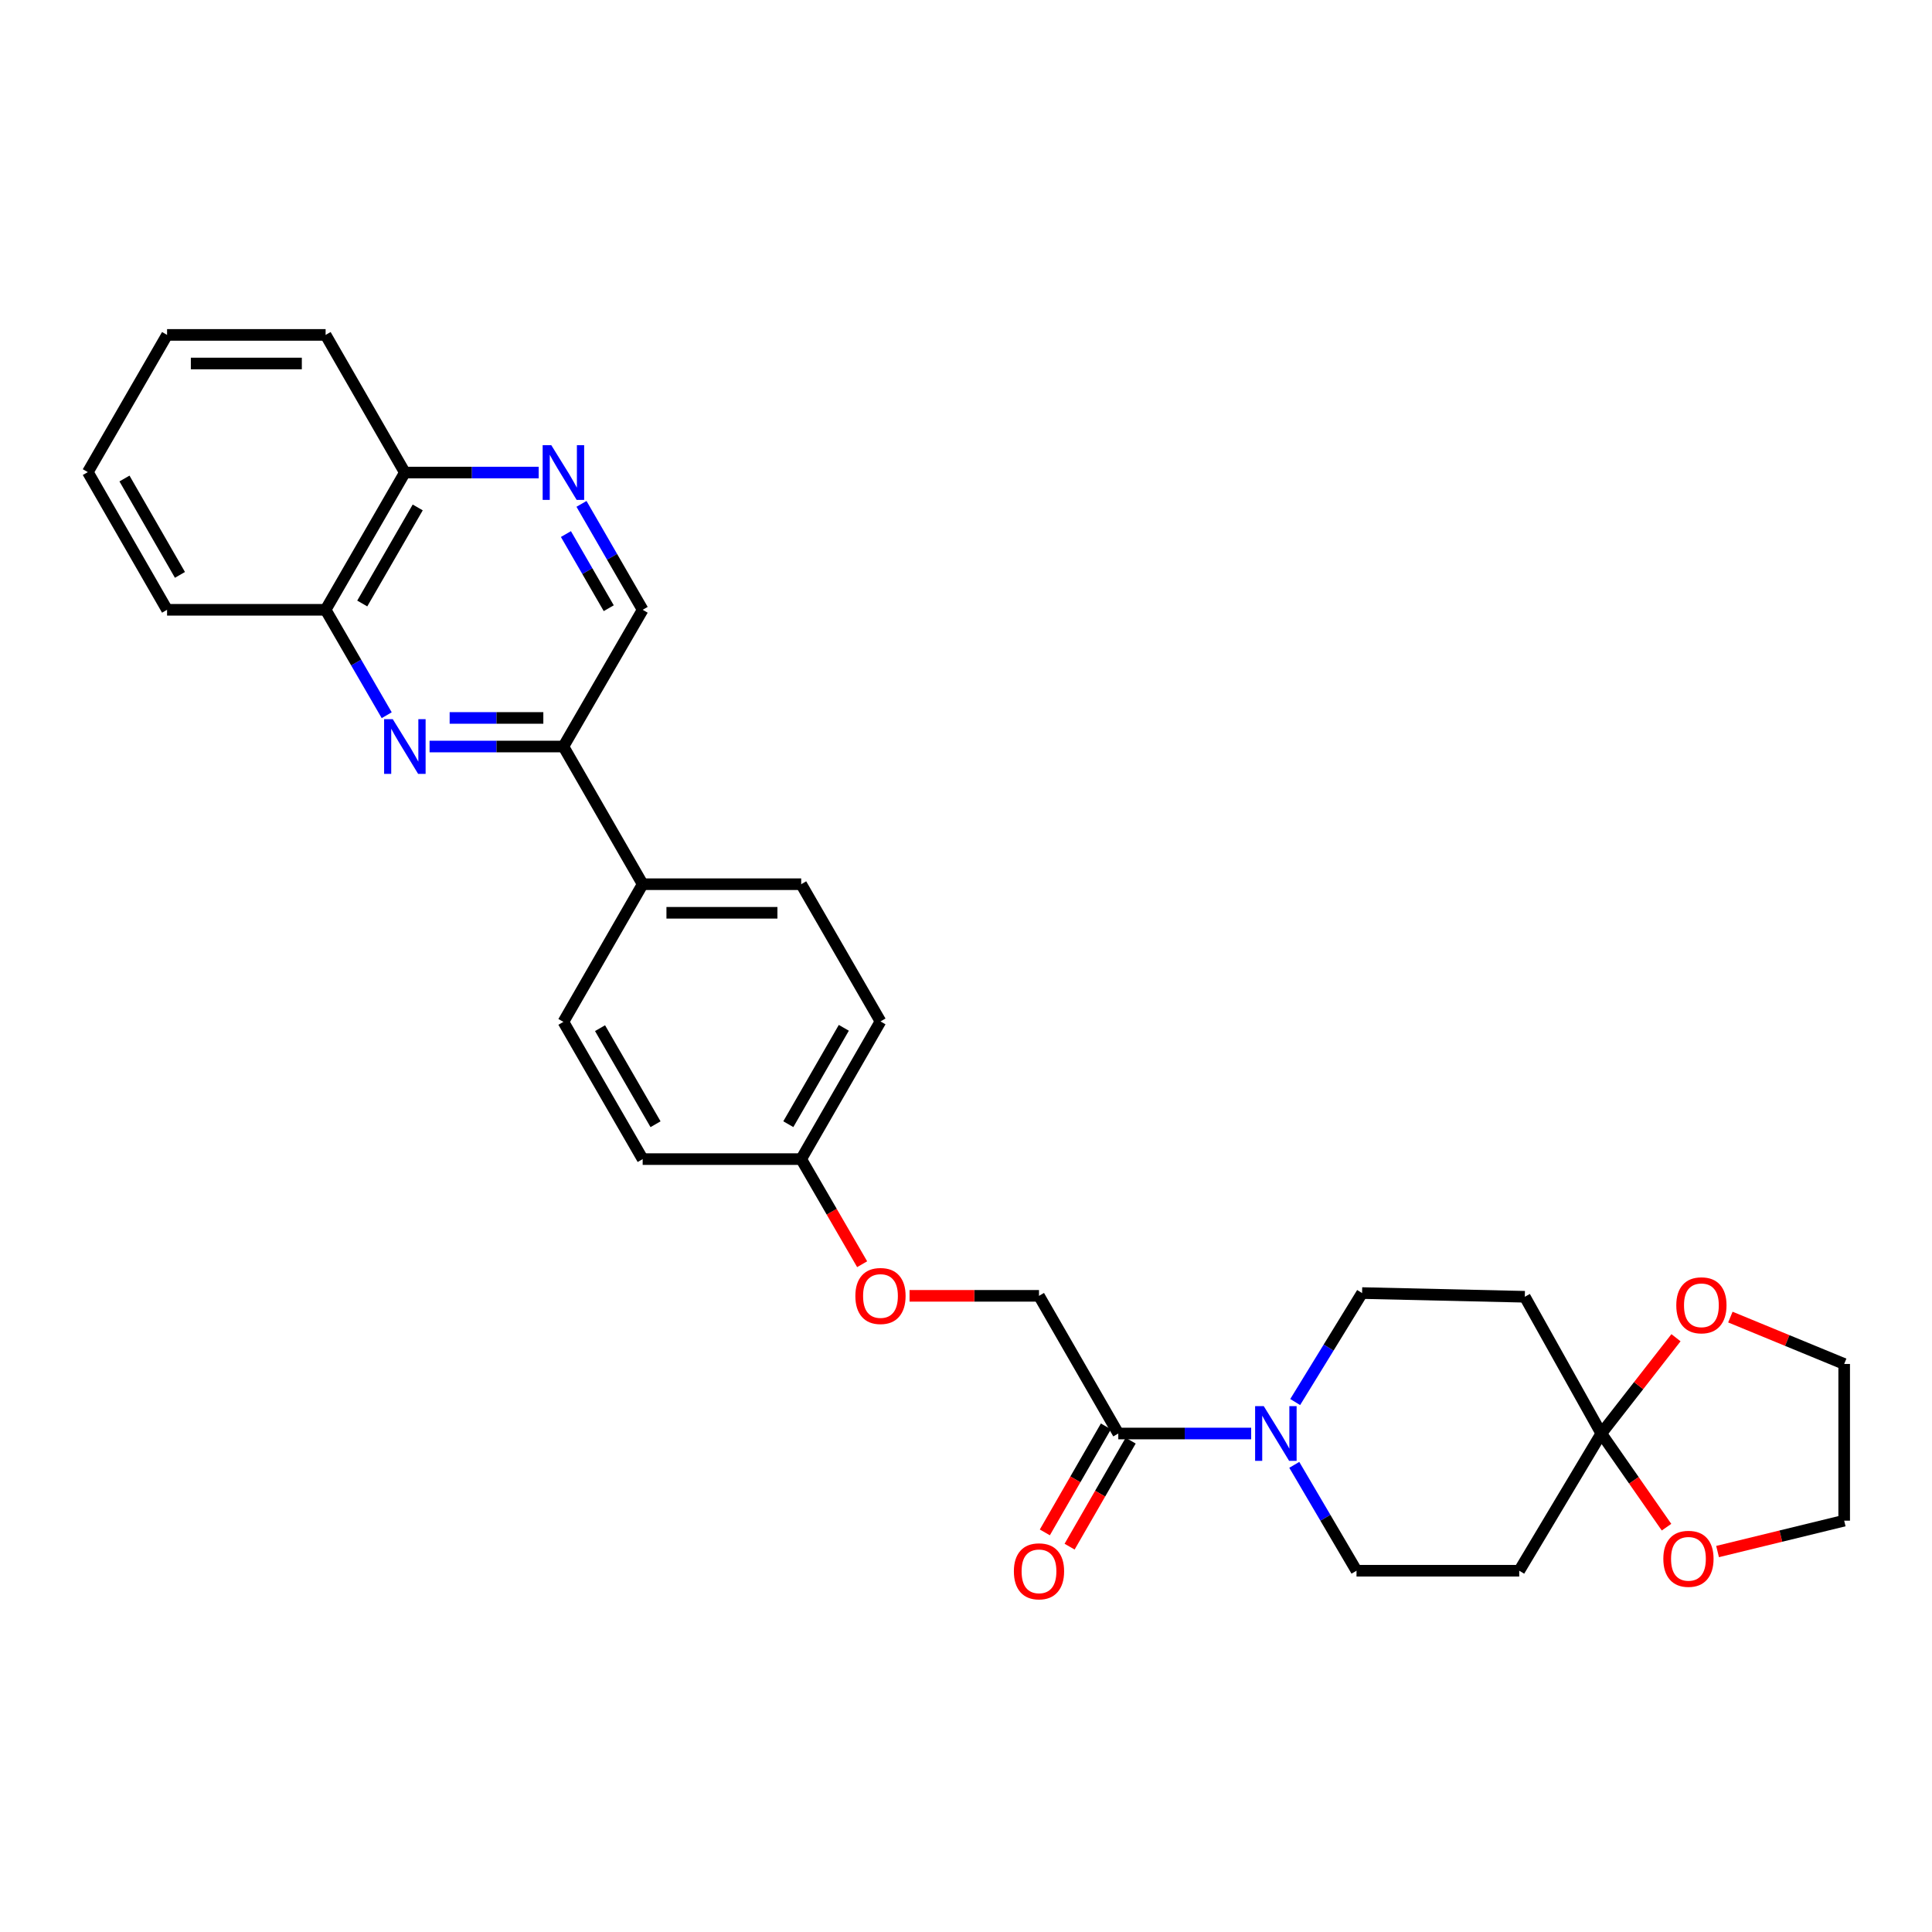 <?xml version='1.0' encoding='iso-8859-1'?>
<svg version='1.1' baseProfile='full'
              xmlns='http://www.w3.org/2000/svg'
                      xmlns:rdkit='http://www.rdkit.org/xml'
                      xmlns:xlink='http://www.w3.org/1999/xlink'
                  xml:space='preserve'
width='1000px' height='1000px' viewBox='0 0 1000 1000'>
<!-- END OF HEADER -->
<rect style='opacity:1.0;fill:#FFFFFF;stroke:none' width='1000' height='1000' x='0' y='0'> </rect>
<path class='bond-4' d='M 222.347,386.4 L 256.982,386.4' style='fill:none;fill-rule:evenodd;stroke:#0000FF;stroke-width:6px;stroke-linecap:butt;stroke-linejoin:miter;stroke-opacity:1' />
<path class='bond-4' d='M 256.982,386.4 L 291.618,386.4' style='fill:none;fill-rule:evenodd;stroke:#000000;stroke-width:6px;stroke-linecap:butt;stroke-linejoin:miter;stroke-opacity:1' />
<path class='bond-4' d='M 232.737,371.606 L 256.982,371.606' style='fill:none;fill-rule:evenodd;stroke:#0000FF;stroke-width:6px;stroke-linecap:butt;stroke-linejoin:miter;stroke-opacity:1' />
<path class='bond-4' d='M 256.982,371.606 L 281.227,371.606' style='fill:none;fill-rule:evenodd;stroke:#000000;stroke-width:6px;stroke-linecap:butt;stroke-linejoin:miter;stroke-opacity:1' />
<path class='bond-7' d='M 200.163,370.195 L 184.349,342.912' style='fill:none;fill-rule:evenodd;stroke:#0000FF;stroke-width:6px;stroke-linecap:butt;stroke-linejoin:miter;stroke-opacity:1' />
<path class='bond-7' d='M 184.349,342.912 L 168.536,315.63' style='fill:none;fill-rule:evenodd;stroke:#000000;stroke-width:6px;stroke-linecap:butt;stroke-linejoin:miter;stroke-opacity:1' />
<path class='bond-0' d='M 647.607,741.985 L 613.216,741.985' style='fill:none;fill-rule:evenodd;stroke:#0000FF;stroke-width:6px;stroke-linecap:butt;stroke-linejoin:miter;stroke-opacity:1' />
<path class='bond-0' d='M 613.216,741.985 L 578.824,741.985' style='fill:none;fill-rule:evenodd;stroke:#000000;stroke-width:6px;stroke-linecap:butt;stroke-linejoin:miter;stroke-opacity:1' />
<path class='bond-8' d='M 670.387,725.693 L 687.7,697.488' style='fill:none;fill-rule:evenodd;stroke:#0000FF;stroke-width:6px;stroke-linecap:butt;stroke-linejoin:miter;stroke-opacity:1' />
<path class='bond-8' d='M 687.7,697.488 L 705.013,669.284' style='fill:none;fill-rule:evenodd;stroke:#000000;stroke-width:6px;stroke-linecap:butt;stroke-linejoin:miter;stroke-opacity:1' />
<path class='bond-9' d='M 669.918,758.205 L 686.023,785.608' style='fill:none;fill-rule:evenodd;stroke:#0000FF;stroke-width:6px;stroke-linecap:butt;stroke-linejoin:miter;stroke-opacity:1' />
<path class='bond-9' d='M 686.023,785.608 L 702.128,813.01' style='fill:none;fill-rule:evenodd;stroke:#000000;stroke-width:6px;stroke-linecap:butt;stroke-linejoin:miter;stroke-opacity:1' />
<path class='bond-1' d='M 828.826,741.985 L 786.352,813.01' style='fill:none;fill-rule:evenodd;stroke:#000000;stroke-width:6px;stroke-linecap:butt;stroke-linejoin:miter;stroke-opacity:1' />
<path class='bond-11' d='M 828.826,741.985 L 848.158,717.195' style='fill:none;fill-rule:evenodd;stroke:#000000;stroke-width:6px;stroke-linecap:butt;stroke-linejoin:miter;stroke-opacity:1' />
<path class='bond-11' d='M 848.158,717.195 L 867.491,692.405' style='fill:none;fill-rule:evenodd;stroke:#FF0000;stroke-width:6px;stroke-linecap:butt;stroke-linejoin:miter;stroke-opacity:1' />
<path class='bond-12' d='M 828.826,741.985 L 845.708,766.224' style='fill:none;fill-rule:evenodd;stroke:#000000;stroke-width:6px;stroke-linecap:butt;stroke-linejoin:miter;stroke-opacity:1' />
<path class='bond-12' d='M 845.708,766.224 L 862.589,790.463' style='fill:none;fill-rule:evenodd;stroke:#FF0000;stroke-width:6px;stroke-linecap:butt;stroke-linejoin:miter;stroke-opacity:1' />
<path class='bond-32' d='M 828.826,741.985 L 789.237,671.207' style='fill:none;fill-rule:evenodd;stroke:#000000;stroke-width:6px;stroke-linecap:butt;stroke-linejoin:miter;stroke-opacity:1' />
<path class='bond-2' d='M 578.824,741.985 L 537.781,670.722' style='fill:none;fill-rule:evenodd;stroke:#000000;stroke-width:6px;stroke-linecap:butt;stroke-linejoin:miter;stroke-opacity:1' />
<path class='bond-16' d='M 572.415,738.293 L 556.61,765.729' style='fill:none;fill-rule:evenodd;stroke:#000000;stroke-width:6px;stroke-linecap:butt;stroke-linejoin:miter;stroke-opacity:1' />
<path class='bond-16' d='M 556.61,765.729 L 540.805,793.165' style='fill:none;fill-rule:evenodd;stroke:#FF0000;stroke-width:6px;stroke-linecap:butt;stroke-linejoin:miter;stroke-opacity:1' />
<path class='bond-16' d='M 585.234,745.678 L 569.429,773.113' style='fill:none;fill-rule:evenodd;stroke:#000000;stroke-width:6px;stroke-linecap:butt;stroke-linejoin:miter;stroke-opacity:1' />
<path class='bond-16' d='M 569.429,773.113 L 553.624,800.549' style='fill:none;fill-rule:evenodd;stroke:#FF0000;stroke-width:6px;stroke-linecap:butt;stroke-linejoin:miter;stroke-opacity:1' />
<path class='bond-3' d='M 278.826,244.596 L 244.191,244.596' style='fill:none;fill-rule:evenodd;stroke:#0000FF;stroke-width:6px;stroke-linecap:butt;stroke-linejoin:miter;stroke-opacity:1' />
<path class='bond-3' d='M 244.191,244.596 L 209.555,244.596' style='fill:none;fill-rule:evenodd;stroke:#000000;stroke-width:6px;stroke-linecap:butt;stroke-linejoin:miter;stroke-opacity:1' />
<path class='bond-29' d='M 300.981,260.807 L 316.813,288.218' style='fill:none;fill-rule:evenodd;stroke:#0000FF;stroke-width:6px;stroke-linecap:butt;stroke-linejoin:miter;stroke-opacity:1' />
<path class='bond-29' d='M 316.813,288.218 L 332.645,315.63' style='fill:none;fill-rule:evenodd;stroke:#000000;stroke-width:6px;stroke-linecap:butt;stroke-linejoin:miter;stroke-opacity:1' />
<path class='bond-29' d='M 292.92,276.429 L 304.003,295.617' style='fill:none;fill-rule:evenodd;stroke:#0000FF;stroke-width:6px;stroke-linecap:butt;stroke-linejoin:miter;stroke-opacity:1' />
<path class='bond-29' d='M 304.003,295.617 L 315.085,314.805' style='fill:none;fill-rule:evenodd;stroke:#000000;stroke-width:6px;stroke-linecap:butt;stroke-linejoin:miter;stroke-opacity:1' />
<path class='bond-10' d='M 291.618,386.4 L 332.645,315.63' style='fill:none;fill-rule:evenodd;stroke:#000000;stroke-width:6px;stroke-linecap:butt;stroke-linejoin:miter;stroke-opacity:1' />
<path class='bond-13' d='M 291.618,386.4 L 332.645,457.663' style='fill:none;fill-rule:evenodd;stroke:#000000;stroke-width:6px;stroke-linecap:butt;stroke-linejoin:miter;stroke-opacity:1' />
<path class='bond-5' d='M 789.237,671.207 L 705.013,669.284' style='fill:none;fill-rule:evenodd;stroke:#000000;stroke-width:6px;stroke-linecap:butt;stroke-linejoin:miter;stroke-opacity:1' />
<path class='bond-6' d='M 786.352,813.01 L 702.128,813.01' style='fill:none;fill-rule:evenodd;stroke:#000000;stroke-width:6px;stroke-linecap:butt;stroke-linejoin:miter;stroke-opacity:1' />
<path class='bond-14' d='M 168.536,315.63 L 209.555,244.596' style='fill:none;fill-rule:evenodd;stroke:#000000;stroke-width:6px;stroke-linecap:butt;stroke-linejoin:miter;stroke-opacity:1' />
<path class='bond-14' d='M 187.5,312.372 L 216.213,262.649' style='fill:none;fill-rule:evenodd;stroke:#000000;stroke-width:6px;stroke-linecap:butt;stroke-linejoin:miter;stroke-opacity:1' />
<path class='bond-25' d='M 168.536,315.63 L 86.474,315.63' style='fill:none;fill-rule:evenodd;stroke:#000000;stroke-width:6px;stroke-linecap:butt;stroke-linejoin:miter;stroke-opacity:1' />
<path class='bond-24' d='M 895.642,681.718 L 925.094,693.853' style='fill:none;fill-rule:evenodd;stroke:#FF0000;stroke-width:6px;stroke-linecap:butt;stroke-linejoin:miter;stroke-opacity:1' />
<path class='bond-24' d='M 925.094,693.853 L 954.545,705.988' style='fill:none;fill-rule:evenodd;stroke:#000000;stroke-width:6px;stroke-linecap:butt;stroke-linejoin:miter;stroke-opacity:1' />
<path class='bond-23' d='M 889.012,803.08 L 921.779,795.088' style='fill:none;fill-rule:evenodd;stroke:#FF0000;stroke-width:6px;stroke-linecap:butt;stroke-linejoin:miter;stroke-opacity:1' />
<path class='bond-23' d='M 921.779,795.088 L 954.545,787.097' style='fill:none;fill-rule:evenodd;stroke:#000000;stroke-width:6px;stroke-linecap:butt;stroke-linejoin:miter;stroke-opacity:1' />
<path class='bond-17' d='M 332.645,457.663 L 414.699,457.663' style='fill:none;fill-rule:evenodd;stroke:#000000;stroke-width:6px;stroke-linecap:butt;stroke-linejoin:miter;stroke-opacity:1' />
<path class='bond-17' d='M 344.953,472.457 L 402.391,472.457' style='fill:none;fill-rule:evenodd;stroke:#000000;stroke-width:6px;stroke-linecap:butt;stroke-linejoin:miter;stroke-opacity:1' />
<path class='bond-18' d='M 332.645,457.663 L 291.618,528.918' style='fill:none;fill-rule:evenodd;stroke:#000000;stroke-width:6px;stroke-linecap:butt;stroke-linejoin:miter;stroke-opacity:1' />
<path class='bond-26' d='M 209.555,244.596 L 168.536,173.349' style='fill:none;fill-rule:evenodd;stroke:#000000;stroke-width:6px;stroke-linecap:butt;stroke-linejoin:miter;stroke-opacity:1' />
<path class='bond-15' d='M 537.781,670.722 L 504.283,670.722' style='fill:none;fill-rule:evenodd;stroke:#000000;stroke-width:6px;stroke-linecap:butt;stroke-linejoin:miter;stroke-opacity:1' />
<path class='bond-15' d='M 504.283,670.722 L 470.786,670.722' style='fill:none;fill-rule:evenodd;stroke:#FF0000;stroke-width:6px;stroke-linecap:butt;stroke-linejoin:miter;stroke-opacity:1' />
<path class='bond-21' d='M 414.699,457.663 L 455.735,528.688' style='fill:none;fill-rule:evenodd;stroke:#000000;stroke-width:6px;stroke-linecap:butt;stroke-linejoin:miter;stroke-opacity:1' />
<path class='bond-22' d='M 291.618,528.918 L 332.645,599.952' style='fill:none;fill-rule:evenodd;stroke:#000000;stroke-width:6px;stroke-linecap:butt;stroke-linejoin:miter;stroke-opacity:1' />
<path class='bond-22' d='M 310.582,532.175 L 339.301,581.898' style='fill:none;fill-rule:evenodd;stroke:#000000;stroke-width:6px;stroke-linecap:butt;stroke-linejoin:miter;stroke-opacity:1' />
<path class='bond-19' d='M 446.246,654.357 L 430.472,627.154' style='fill:none;fill-rule:evenodd;stroke:#FF0000;stroke-width:6px;stroke-linecap:butt;stroke-linejoin:miter;stroke-opacity:1' />
<path class='bond-19' d='M 430.472,627.154 L 414.699,599.952' style='fill:none;fill-rule:evenodd;stroke:#000000;stroke-width:6px;stroke-linecap:butt;stroke-linejoin:miter;stroke-opacity:1' />
<path class='bond-20' d='M 414.699,599.952 L 332.645,599.952' style='fill:none;fill-rule:evenodd;stroke:#000000;stroke-width:6px;stroke-linecap:butt;stroke-linejoin:miter;stroke-opacity:1' />
<path class='bond-31' d='M 414.699,599.952 L 455.735,528.688' style='fill:none;fill-rule:evenodd;stroke:#000000;stroke-width:6px;stroke-linecap:butt;stroke-linejoin:miter;stroke-opacity:1' />
<path class='bond-31' d='M 408.035,581.88 L 436.759,531.996' style='fill:none;fill-rule:evenodd;stroke:#000000;stroke-width:6px;stroke-linecap:butt;stroke-linejoin:miter;stroke-opacity:1' />
<path class='bond-33' d='M 954.545,787.097 L 954.545,705.988' style='fill:none;fill-rule:evenodd;stroke:#000000;stroke-width:6px;stroke-linecap:butt;stroke-linejoin:miter;stroke-opacity:1' />
<path class='bond-27' d='M 86.474,315.63 L 45.455,244.366' style='fill:none;fill-rule:evenodd;stroke:#000000;stroke-width:6px;stroke-linecap:butt;stroke-linejoin:miter;stroke-opacity:1' />
<path class='bond-27' d='M 93.142,297.56 L 64.429,247.676' style='fill:none;fill-rule:evenodd;stroke:#000000;stroke-width:6px;stroke-linecap:butt;stroke-linejoin:miter;stroke-opacity:1' />
<path class='bond-30' d='M 168.536,173.349 L 86.474,173.349' style='fill:none;fill-rule:evenodd;stroke:#000000;stroke-width:6px;stroke-linecap:butt;stroke-linejoin:miter;stroke-opacity:1' />
<path class='bond-30' d='M 156.227,188.143 L 98.783,188.143' style='fill:none;fill-rule:evenodd;stroke:#000000;stroke-width:6px;stroke-linecap:butt;stroke-linejoin:miter;stroke-opacity:1' />
<path class='bond-28' d='M 45.455,244.366 L 86.474,173.349' style='fill:none;fill-rule:evenodd;stroke:#000000;stroke-width:6px;stroke-linecap:butt;stroke-linejoin:miter;stroke-opacity:1' />
<path  class='atom-0' d='M 203.295 372.24
L 212.575 387.24
Q 213.495 388.72, 214.975 391.4
Q 216.455 394.08, 216.535 394.24
L 216.535 372.24
L 220.295 372.24
L 220.295 400.56
L 216.415 400.56
L 206.455 384.16
Q 205.295 382.24, 204.055 380.04
Q 202.855 377.84, 202.495 377.16
L 202.495 400.56
L 198.815 400.56
L 198.815 372.24
L 203.295 372.24
' fill='#0000FF'/>
<path  class='atom-1' d='M 654.126 727.825
L 663.406 742.825
Q 664.326 744.305, 665.806 746.985
Q 667.286 749.665, 667.366 749.825
L 667.366 727.825
L 671.126 727.825
L 671.126 756.145
L 667.246 756.145
L 657.286 739.745
Q 656.126 737.825, 654.886 735.625
Q 653.686 733.425, 653.326 732.745
L 653.326 756.145
L 649.646 756.145
L 649.646 727.825
L 654.126 727.825
' fill='#0000FF'/>
<path  class='atom-4' d='M 285.358 230.436
L 294.638 245.436
Q 295.558 246.916, 297.038 249.596
Q 298.518 252.276, 298.598 252.436
L 298.598 230.436
L 302.358 230.436
L 302.358 258.756
L 298.478 258.756
L 288.518 242.356
Q 287.358 240.436, 286.118 238.236
Q 284.918 236.036, 284.558 235.356
L 284.558 258.756
L 280.878 258.756
L 280.878 230.436
L 285.358 230.436
' fill='#0000FF'/>
<path  class='atom-12' d='M 867.644 675.618
Q 867.644 668.818, 871.004 665.018
Q 874.364 661.218, 880.644 661.218
Q 886.924 661.218, 890.284 665.018
Q 893.644 668.818, 893.644 675.618
Q 893.644 682.498, 890.244 686.418
Q 886.844 690.298, 880.644 690.298
Q 874.404 690.298, 871.004 686.418
Q 867.644 682.538, 867.644 675.618
M 880.644 687.098
Q 884.964 687.098, 887.284 684.218
Q 889.644 681.298, 889.644 675.618
Q 889.644 670.058, 887.284 667.258
Q 884.964 664.418, 880.644 664.418
Q 876.324 664.418, 873.964 667.218
Q 871.644 670.018, 871.644 675.618
Q 871.644 681.338, 873.964 684.218
Q 876.324 687.098, 880.644 687.098
' fill='#FF0000'/>
<path  class='atom-13' d='M 860.938 806.836
Q 860.938 800.036, 864.298 796.236
Q 867.658 792.436, 873.938 792.436
Q 880.218 792.436, 883.578 796.236
Q 886.938 800.036, 886.938 806.836
Q 886.938 813.716, 883.538 817.636
Q 880.138 821.516, 873.938 821.516
Q 867.698 821.516, 864.298 817.636
Q 860.938 813.756, 860.938 806.836
M 873.938 818.316
Q 878.258 818.316, 880.578 815.436
Q 882.938 812.516, 882.938 806.836
Q 882.938 801.276, 880.578 798.476
Q 878.258 795.636, 873.938 795.636
Q 869.618 795.636, 867.258 798.436
Q 864.938 801.236, 864.938 806.836
Q 864.938 812.556, 867.258 815.436
Q 869.618 818.316, 873.938 818.316
' fill='#FF0000'/>
<path  class='atom-17' d='M 524.781 813.312
Q 524.781 806.512, 528.141 802.712
Q 531.501 798.912, 537.781 798.912
Q 544.061 798.912, 547.421 802.712
Q 550.781 806.512, 550.781 813.312
Q 550.781 820.192, 547.381 824.112
Q 543.981 827.992, 537.781 827.992
Q 531.541 827.992, 528.141 824.112
Q 524.781 820.232, 524.781 813.312
M 537.781 824.792
Q 542.101 824.792, 544.421 821.912
Q 546.781 818.992, 546.781 813.312
Q 546.781 807.752, 544.421 804.952
Q 542.101 802.112, 537.781 802.112
Q 533.461 802.112, 531.101 804.912
Q 528.781 807.712, 528.781 813.312
Q 528.781 819.032, 531.101 821.912
Q 533.461 824.792, 537.781 824.792
' fill='#FF0000'/>
<path  class='atom-20' d='M 442.735 670.802
Q 442.735 664.002, 446.095 660.202
Q 449.455 656.402, 455.735 656.402
Q 462.015 656.402, 465.375 660.202
Q 468.735 664.002, 468.735 670.802
Q 468.735 677.682, 465.335 681.602
Q 461.935 685.482, 455.735 685.482
Q 449.495 685.482, 446.095 681.602
Q 442.735 677.722, 442.735 670.802
M 455.735 682.282
Q 460.055 682.282, 462.375 679.402
Q 464.735 676.482, 464.735 670.802
Q 464.735 665.242, 462.375 662.442
Q 460.055 659.602, 455.735 659.602
Q 451.415 659.602, 449.055 662.402
Q 446.735 665.202, 446.735 670.802
Q 446.735 676.522, 449.055 679.402
Q 451.415 682.282, 455.735 682.282
' fill='#FF0000'/>
</svg>
